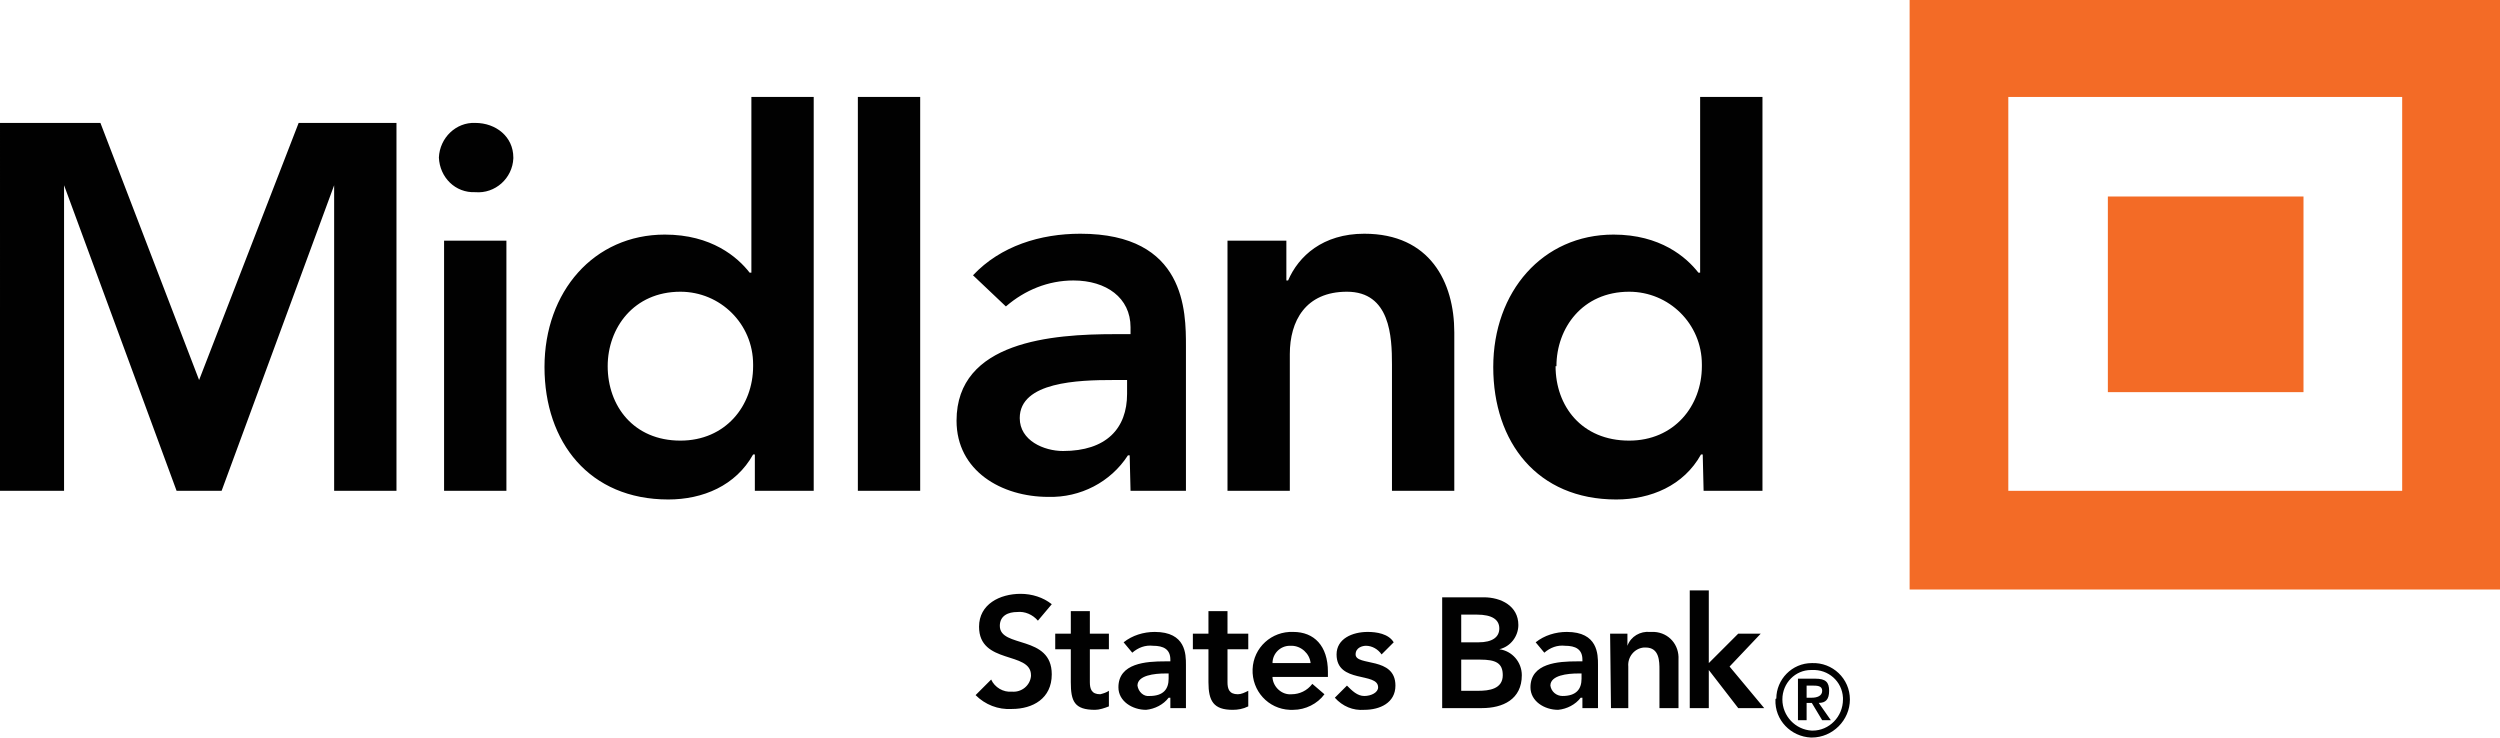 <?xml version="1.0" encoding="utf-8"?>
<!-- Generator: Adobe Illustrator 19.0.0, SVG Export Plug-In . SVG Version: 6.00 Build 0)  -->
<svg version="1.1" id="Layer_1" xmlns="http://www.w3.org/2000/svg" xmlns:xlink="http://www.w3.org/1999/xlink" x="0px" y="0px"
	 viewBox="-149.4 354.4 288.8 85.2" style="enable-background:new -149.4 354.4 288.8 85.2;" xml:space="preserve">
<style type="text/css">
	.st0{fill:#010101;}
	.st1{fill:#F36B26;}
</style>
<path class="st0" d="M-29.5,426.1L-29.5,426.1c-0.6-0.7-1.5-1.1-2.4-1c-1,0-2,0.4-2,1.6c0,2.6,6,1,6,5.6c0,2.8-2.2,4-4.6,4
	c-1.6,0.1-3.1-0.5-4.2-1.6l1.8-1.8c0.4,0.9,1.4,1.5,2.4,1.4c1.1,0.1,2.1-0.7,2.2-1.8c0,0,0,0,0-0.1c0-2.8-6-1.2-6-5.6
	c0-2.6,2.4-3.8,4.8-3.8c1.3,0,2.6,0.4,3.6,1.2L-29.5,426.1z M-25.7,429.4v3.8c0,2.2,0.4,3.2,2.8,3.2c0.5,0,1.1-0.2,1.6-0.4v-1.8
	c-0.3,0.2-0.6,0.3-1,0.4c-1,0-1.2-0.6-1.2-1.4v-3.8h2.2v-1.8h-2.2V425h-2.2v2.6h-1.8v1.8L-25.7,429.4L-25.7,429.4z M-14.2,436.2h1.8
	v-5c0-1.2,0-3.8-3.6-3.8c-1.3,0-2.6,0.4-3.6,1.2l1,1.2c0.7-0.6,1.5-0.9,2.4-0.8c1.2,0,2,0.4,2,1.6v0.2h-0.6c-2.2,0-5.4,0.2-5.4,3
	c0,1.6,1.6,2.6,3.2,2.6c1-0.1,2-0.6,2.6-1.4h0.2L-14.2,436.2L-14.2,436.2z M-14.4,432.8c0,1.2-0.6,2-2.2,2c-0.7,0.1-1.3-0.5-1.4-1.2
	c0,0,0,0,0,0c0-1.2,2-1.4,3.2-1.4h0.4V432.8z M-9.8,429.4v3.8c0,2.2,0.6,3.2,2.8,3.2c0.6,0,1.2-0.1,1.8-0.4v-1.8
	c-0.4,0.2-0.8,0.4-1.2,0.4c-1,0-1.2-0.6-1.2-1.4v-3.8h2.4v-1.8h-2.4V425h-2.2v2.6h-1.8v1.8L-9.8,429.4L-9.8,429.4z M4,432.6V432
	c0-3-1.6-4.6-4-4.6c-2.5-0.1-4.6,1.8-4.7,4.3c-0.1,2.5,1.8,4.6,4.3,4.7c0.1,0,0.3,0,0.4,0c1.4,0,2.8-0.7,3.6-1.8l-1.4-1.2
	c-0.6,0.8-1.5,1.2-2.4,1.2c-1.1,0.1-2.1-0.8-2.2-1.9c0,0,0,0,0-0.1L4,432.6L4,432.6z M-2.4,431c0-1.1,0.9-2,2-2c0.1,0,0.1,0,0.2,0
	c1.1,0,2.1,0.9,2.2,2H-2.4z M11.6,428.6c-0.6-1-2-1.2-3-1.2c-1.8,0-3.6,0.8-3.6,2.6c0,3.4,4.8,2,4.8,3.8c0,0.6-0.8,1-1.6,1
	s-1.4-0.6-2-1.2L4.8,435c0.9,1,2.1,1.5,3.4,1.4c1.8,0,3.6-0.8,3.6-2.8c0-3.4-4.6-2.2-4.6-3.6c0-0.8,0.8-1,1.2-1c0.7,0,1.4,0.4,1.8,1
	l0,0L11.6,428.6z M17.2,436.2h4.6c2.4,0,4.6-1,4.6-3.8c0-1.5-1.1-2.8-2.6-3c1.3-0.3,2.2-1.5,2.2-2.8c0-2.2-2-3.2-4-3.2h-4.8
	L17.2,436.2L17.2,436.2z M19.4,425.4h1.8c1.8,0,2.6,0.6,2.6,1.6s-0.8,1.6-2.4,1.6h-2L19.4,425.4z M19.4,430.6h2.2
	c1.8,0,2.6,0.4,2.6,1.8c0,1.6-1.6,1.8-2.8,1.8h-2L19.4,430.6z M33.4,436.2h1.8v-5c0-1.2,0-3.8-3.6-3.8c-1.3,0-2.6,0.4-3.6,1.2l1,1.2
	c0.7-0.6,1.5-0.9,2.4-0.8c1.2,0,2,0.4,2,1.6v0.2h-0.6c-2.2,0-5.4,0.2-5.4,3c0,1.6,1.6,2.6,3.2,2.6c1-0.1,2-0.6,2.6-1.4h0.2
	L33.4,436.2L33.4,436.2z M33.3,432.8c0,1.2-0.6,2-2.2,2c-0.7,0-1.3-0.5-1.4-1.2c0-1.2,2-1.4,3.2-1.4h0.4V432.8z M36.7,436.2h2v-4.8
	c-0.1-1.1,0.7-2.1,1.8-2.2c0.1,0,0.1,0,0.2,0c1.6,0,1.6,1.6,1.6,2.6v4.4h2.2v-5.6c0.1-1.7-1.1-3.1-2.8-3.2c-0.2,0-0.3,0-0.5,0
	c-1.1-0.1-2.2,0.5-2.6,1.6v-1.4h-2L36.7,436.2z M45.7,436.2H48v-4.4l3.4,4.4h3l-4-4.8l3.6-3.8h-2.6L48,431v-8.4h-2.2v13.6H45.7z
	 M55.7,435.2c-0.1,2.4,1.8,4.3,4.1,4.4c0,0,0,0,0.1,0c2.4,0,4.4-2,4.4-4.4c0-2.4-2-4.3-4.4-4.2c0,0,0,0,0,0l0,0
	c-2.3,0-4.1,1.9-4.1,4.1C55.7,435.1,55.7,435.2,55.7,435.2L55.7,435.2z M56.5,435.2c0-1.9,1.5-3.4,3.3-3.4c0,0,0.1,0,0.1,0
	c1.9-0.1,3.5,1.3,3.6,3.2c0,0.1,0,0.1,0,0.2c0,2-1.6,3.6-3.5,3.6c0,0,0,0-0.1,0l0,0C58,438.7,56.5,437.1,56.5,435.2L56.5,435.2z
	 M58.3,437.6h1v-2h0.6l1.2,2h1l-1.4-2c0.8,0,1.2-0.4,1.2-1.4s-0.4-1.4-1.6-1.4h-2L58.3,437.6L58.3,437.6z M59.3,433.6h0.6
	c0.6,0,1.2,0,1.2,0.6c0,0.6-0.6,0.8-1.2,0.8h-0.6V433.6z M-149.4,411.1h7.4v-35.3l13,35.3h5.2l13-35.3v35.3h7.2v-42.5h-11.3
	l-11.5,29.7l-11.4-29.7h-11.6V411.1z M-98.7,372.6c0.1,2.3,1.9,4.1,4.2,4c0,0,0,0,0,0c2.3,0.2,4.3-1.6,4.4-3.9c0,0,0-0.1,0-0.1
	c0-2.4-2-4-4.4-4l0,0C-96.7,368.5-98.6,370.3-98.7,372.6C-98.7,372.6-98.7,372.6-98.7,372.6z M-98.1,411.1h7.2v-28.9h-7.2V411.1z
	 M-62.2,411.1h6.8v-45.5h-7.2v20.3h-0.2c-1.4-1.8-4.4-4.4-9.8-4.4c-8.2,0-13.9,6.6-13.9,15.3c0,8.7,5.2,15.3,14.3,15.3
	c4,0,7.8-1.6,9.8-5.2h0.2L-62.2,411.1L-62.2,411.1z M-79.2,396.7c0-4.4,3-8.6,8.4-8.6c4.6,0,8.4,3.7,8.4,8.4c0,0.1,0,0.2,0,0.2
	c0,4.6-3.2,8.6-8.4,8.6l0,0C-76.2,405.3-79.2,401.3-79.2,396.7L-79.2,396.7z M-50.3,411.1h7.2v-45.5h-7.2V411.1z M-18.8,411.1h6.4
	v-16.7c0-4,0-13-12.2-13c-4.6,0-9.2,1.4-12.4,4.8l3.8,3.6c2.2-1.9,4.9-3,7.8-3c3.8,0,6.6,2,6.6,5.4v0.8h-1.8
	c-7.2,0-18.3,0.8-18.3,10c0,5.8,5.2,8.8,10.6,8.8c3.7,0.1,7.2-1.7,9.2-4.8h0.2L-18.8,411.1L-18.8,411.1z M-19.2,399.9
	c0,4-2.4,6.6-7.4,6.6c-2.2,0-5-1.2-5-3.8c0-4.2,6.8-4.4,10.8-4.4h1.6L-19.2,399.9z M-7.6,411.1h7.2v-15.8c0-3.8,1.8-7.2,6.6-7.2
	c5,0,5.2,5.2,5.2,8.4v14.6h7.2v-18.3c0-5.8-2.8-11.4-10.4-11.4c-4.8,0-7.6,2.6-8.8,5.4h-0.2v-4.6h-6.8V411.1L-7.6,411.1z
	 M47.4,411.1h6.8v-45.5H47v20.3h-0.2c-1.4-1.8-4.4-4.4-9.8-4.4c-8.2,0-13.9,6.6-13.9,15.3c0,8.7,5.1,15.3,14.2,15.3
	c4,0,7.8-1.6,9.8-5.2h0.2L47.4,411.1z M30.4,396.7c0-4.4,3-8.6,8.4-8.6c4.6,0,8.4,3.7,8.4,8.4c0,0.1,0,0.2,0,0.2
	c0,4.6-3.2,8.6-8.4,8.6l0,0c-5.5,0-8.5-4-8.5-8.6H30.4z"/>
<path class="st1" d="M139.4,422.5H71.2v-68.2h68.2L139.4,422.5L139.4,422.5z M128.1,365.6H82.6v45.5h45.5V365.6z M116.7,377.1H94.1
	v22.6h22.6V377.1z"/>
</svg>

